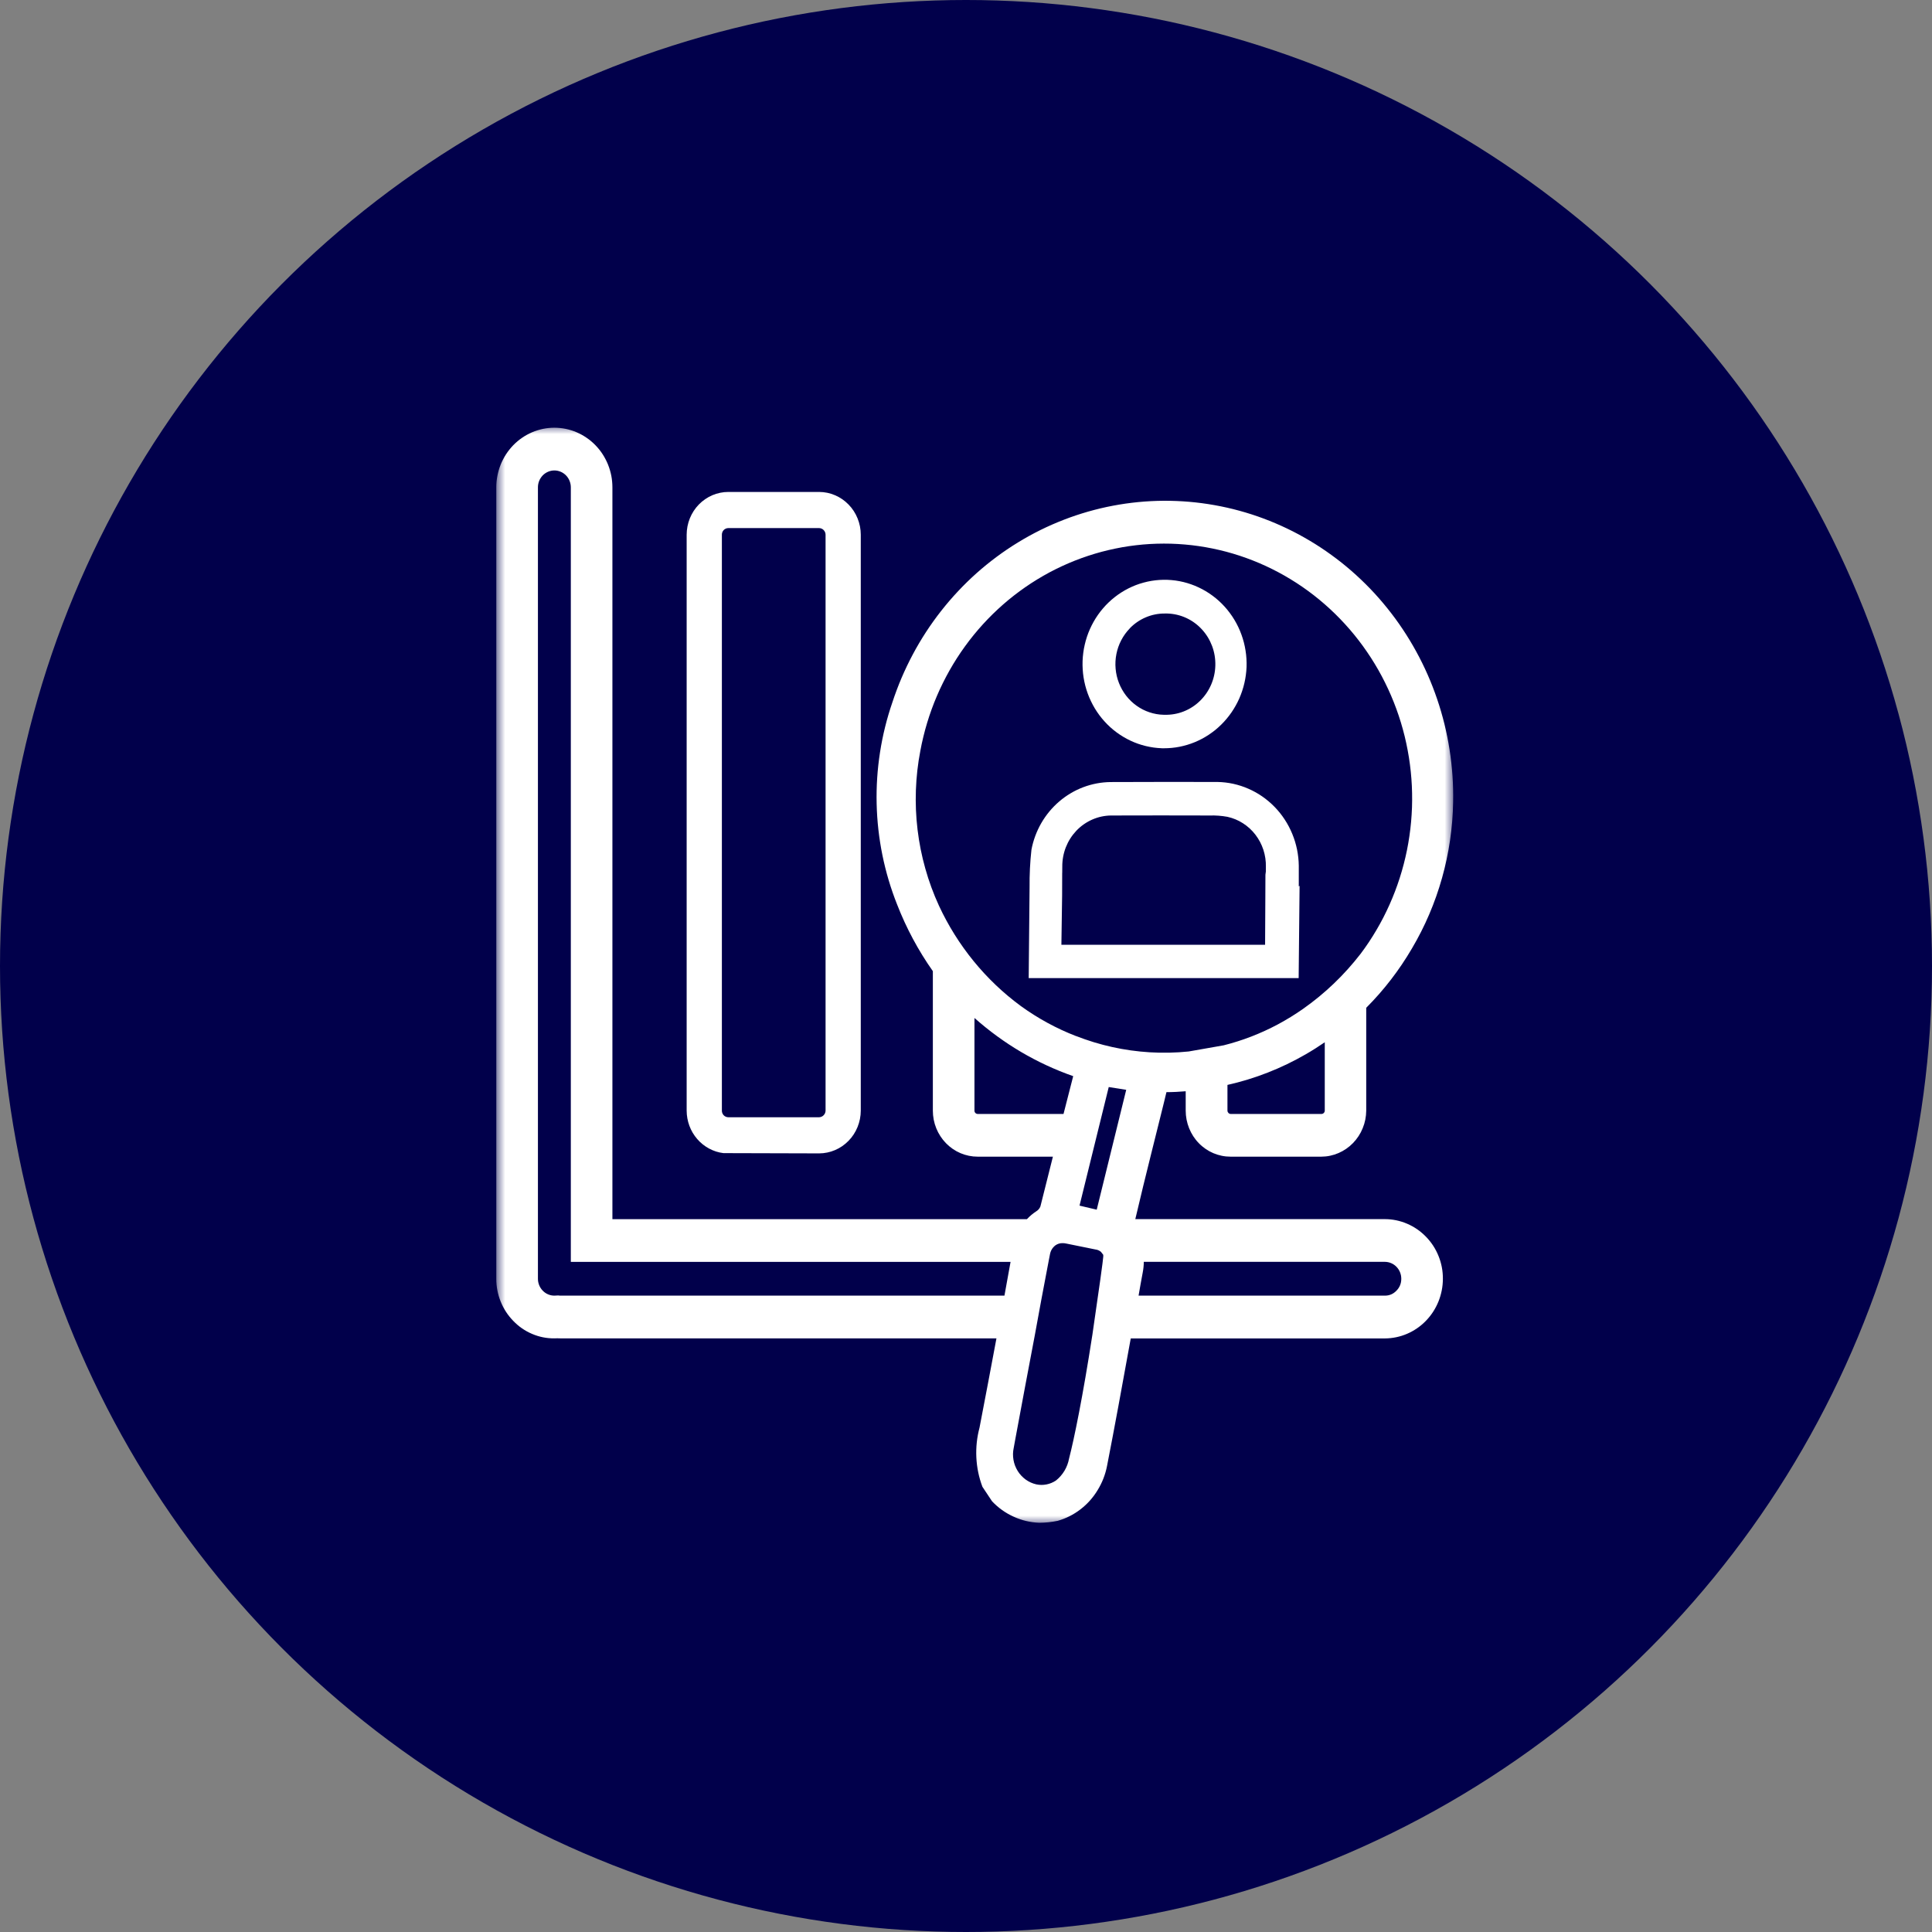 <svg width="109" height="109" viewBox="0 0 109 109" fill="none" xmlns="http://www.w3.org/2000/svg">
<rect x="0" y="0" width="109" height="109" fill="#808080" stroke="none"/>
<circle cx="54.5" cy="54.5" r="54.5" fill="#01004B"/>
<mask id="mask0_549_180" style="mask-type:luminance" maskUnits="userSpaceOnUse" x="28" y="24" width="54" height="62">
<path d="M28 24H82V86H28V24Z" fill="white"/>
</mask>
<g mask="url(#mask0_549_180)">
<path d="M78.136 68.781H64.052C64.34 67.541 64.651 66.292 64.953 65.072L65.355 63.458C65.458 63.049 65.561 62.632 65.664 62.216L65.809 61.617C66.174 61.617 66.538 61.597 66.895 61.567V62.662C66.895 62.832 66.912 63 66.944 63.168C66.977 63.335 67.025 63.497 67.088 63.655C67.152 63.813 67.23 63.962 67.321 64.103C67.414 64.245 67.518 64.377 67.636 64.497C67.753 64.618 67.881 64.725 68.019 64.82C68.157 64.915 68.303 64.995 68.456 65.06C68.609 65.125 68.767 65.174 68.931 65.207C69.093 65.241 69.258 65.257 69.423 65.257H74.552C74.717 65.256 74.881 65.239 75.044 65.204C75.205 65.17 75.363 65.12 75.516 65.054C75.668 64.988 75.814 64.908 75.951 64.814C76.089 64.719 76.216 64.611 76.333 64.491C76.45 64.37 76.555 64.24 76.647 64.099C76.74 63.958 76.818 63.809 76.881 63.651C76.946 63.495 76.995 63.333 77.028 63.167C77.061 63 77.078 62.832 77.08 62.662V56.858C78.08 55.855 78.941 54.738 79.661 53.507C80.397 52.261 80.962 50.937 81.356 49.537C81.75 48.136 81.959 46.707 81.983 45.25C81.993 44.757 81.98 44.264 81.947 43.772C81.913 43.28 81.859 42.791 81.783 42.303C81.707 41.816 81.611 41.334 81.494 40.856C81.376 40.377 81.239 39.905 81.08 39.44C80.922 38.974 80.744 38.516 80.547 38.068C80.349 37.618 80.132 37.178 79.896 36.749C79.661 36.319 79.407 35.901 79.135 35.494C78.864 35.087 78.575 34.694 78.269 34.314C77.963 33.933 77.642 33.567 77.305 33.216C76.967 32.865 76.615 32.531 76.249 32.211C75.883 31.892 75.504 31.591 75.111 31.307C74.719 31.022 74.316 30.756 73.9 30.509C73.484 30.261 73.06 30.032 72.624 29.823C72.189 29.615 71.746 29.426 71.295 29.257C70.844 29.088 70.386 28.941 69.922 28.814C69.458 28.687 68.989 28.582 68.516 28.498C68.043 28.414 67.567 28.351 67.088 28.31C66.61 28.27 66.13 28.251 65.65 28.253C65.17 28.256 64.691 28.281 64.213 28.327C63.735 28.374 63.26 28.442 62.787 28.532C62.315 28.621 61.847 28.733 61.385 28.865C60.922 28.998 60.466 29.15 60.017 29.325C59.568 29.499 59.126 29.692 58.694 29.906C58.261 30.121 57.839 30.354 57.426 30.607C57.014 30.859 56.613 31.13 56.224 31.419C55.835 31.708 55.459 32.014 55.096 32.337C54.733 32.661 54.386 33 54.053 33.355C53.719 33.71 53.402 34.08 53.1 34.464C52.799 34.847 52.515 35.244 52.247 35.654C51.98 36.064 51.731 36.485 51.501 36.917C51.27 37.35 51.059 37.792 50.865 38.244C50.673 38.695 50.501 39.155 50.347 39.623C50.031 40.541 49.798 41.482 49.649 42.444C49.5 43.406 49.436 44.375 49.459 45.349C49.481 46.323 49.59 47.287 49.783 48.241C49.977 49.195 50.253 50.123 50.611 51.025C51.133 52.366 51.807 53.622 52.63 54.792V62.662C52.63 62.832 52.646 63 52.678 63.168C52.71 63.335 52.759 63.497 52.822 63.655C52.886 63.813 52.964 63.962 53.056 64.103C53.148 64.245 53.253 64.377 53.37 64.497C53.488 64.618 53.615 64.725 53.753 64.82C53.891 64.915 54.037 64.995 54.19 65.06C54.344 65.125 54.502 65.174 54.664 65.207C54.828 65.241 54.992 65.257 55.158 65.257H59.403C59.17 66.198 58.934 67.134 58.697 68.068C58.65 68.184 58.573 68.273 58.468 68.337C58.274 68.463 58.097 68.612 57.938 68.782H34.551V27.495C34.551 27.385 34.545 27.275 34.535 27.166C34.525 27.056 34.509 26.947 34.489 26.839C34.467 26.731 34.441 26.624 34.41 26.519C34.379 26.414 34.343 26.31 34.302 26.208C34.261 26.106 34.215 26.007 34.164 25.91C34.114 25.812 34.058 25.718 33.999 25.626C33.94 25.535 33.876 25.447 33.808 25.361C33.739 25.276 33.668 25.195 33.591 25.116C33.516 25.039 33.436 24.965 33.353 24.895C33.271 24.825 33.185 24.759 33.095 24.699C33.006 24.637 32.914 24.581 32.82 24.529C32.725 24.477 32.628 24.429 32.529 24.387C32.43 24.345 32.329 24.308 32.227 24.276C32.124 24.244 32.02 24.218 31.915 24.196C31.809 24.175 31.703 24.158 31.596 24.148C31.489 24.137 31.383 24.131 31.276 24.131C31.168 24.131 31.061 24.137 30.954 24.148C30.848 24.158 30.742 24.175 30.637 24.196C30.531 24.218 30.428 24.244 30.325 24.276C30.222 24.308 30.121 24.345 30.022 24.387C29.923 24.429 29.826 24.477 29.731 24.529C29.637 24.581 29.545 24.637 29.456 24.699C29.366 24.759 29.28 24.825 29.198 24.895C29.115 24.965 29.035 25.039 28.959 25.116C28.883 25.195 28.812 25.276 28.744 25.361C28.675 25.447 28.612 25.535 28.552 25.626C28.492 25.718 28.437 25.812 28.387 25.91C28.336 26.007 28.29 26.106 28.249 26.208C28.208 26.31 28.172 26.414 28.141 26.519C28.11 26.624 28.084 26.731 28.063 26.839C28.042 26.947 28.026 27.056 28.015 27.166C28.005 27.275 28 27.385 28 27.495V72.148C27.999 72.595 28.082 73.024 28.249 73.437C28.416 73.849 28.654 74.212 28.962 74.527C29.267 74.844 29.62 75.087 30.021 75.257C30.422 75.428 30.839 75.512 31.273 75.508C31.329 75.51 31.386 75.508 31.442 75.504C31.496 75.508 31.551 75.508 31.605 75.508H56.218C55.9 77.219 55.581 78.889 55.263 80.545C55.116 81.096 55.057 81.657 55.084 82.227C55.112 82.798 55.226 83.35 55.427 83.883L55.969 84.698C56.32 85.07 56.726 85.36 57.188 85.569C57.648 85.779 58.13 85.893 58.634 85.911C58.984 85.91 59.331 85.874 59.674 85.802C60.139 85.669 60.566 85.455 60.953 85.158C61.341 84.861 61.663 84.502 61.919 84.081C62.182 83.657 62.361 83.198 62.457 82.706C62.895 80.468 63.312 78.171 63.715 75.949L63.795 75.512H78.134C78.348 75.51 78.561 75.488 78.771 75.444C78.981 75.401 79.185 75.336 79.384 75.251C79.581 75.167 79.769 75.063 79.948 74.94C80.126 74.818 80.291 74.679 80.443 74.522C80.594 74.367 80.73 74.198 80.85 74.014C80.969 73.831 81.07 73.638 81.153 73.435C81.235 73.232 81.297 73.022 81.34 72.806C81.383 72.59 81.404 72.372 81.405 72.152C81.408 71.705 81.326 71.276 81.16 70.864C80.994 70.451 80.757 70.087 80.45 69.773C80.143 69.457 79.79 69.213 79.388 69.041C78.987 68.87 78.57 68.782 78.136 68.781ZM74.741 62.662C74.74 62.712 74.721 62.755 74.687 62.791C74.651 62.827 74.61 62.846 74.561 62.847H69.432C69.383 62.846 69.341 62.827 69.306 62.791C69.272 62.755 69.253 62.712 69.251 62.662V61.209C70.809 60.858 72.283 60.281 73.673 59.478C74.046 59.263 74.404 59.033 74.741 58.803V62.662ZM55.158 62.847C55.108 62.846 55.066 62.828 55.03 62.792C54.995 62.757 54.977 62.713 54.977 62.662V57.432C56.628 58.895 58.485 59.99 60.548 60.715L60.002 62.847H55.158ZM56.669 73.098H31.64C31.591 73.098 31.543 73.095 31.496 73.087L31.387 73.092C31.352 73.097 31.317 73.099 31.28 73.098C31.219 73.098 31.159 73.092 31.099 73.08C31.04 73.068 30.981 73.05 30.925 73.026C30.869 73.003 30.815 72.974 30.764 72.939C30.714 72.905 30.667 72.865 30.624 72.82C30.58 72.777 30.542 72.729 30.508 72.677C30.473 72.625 30.444 72.57 30.421 72.513C30.398 72.455 30.38 72.395 30.367 72.335C30.355 72.273 30.349 72.211 30.349 72.148V27.495C30.349 27.433 30.354 27.371 30.366 27.309C30.378 27.248 30.396 27.188 30.419 27.13C30.443 27.073 30.471 27.017 30.506 26.966C30.539 26.914 30.578 26.865 30.62 26.821C30.664 26.777 30.71 26.737 30.761 26.703C30.812 26.668 30.866 26.639 30.922 26.615C30.978 26.591 31.036 26.573 31.096 26.56C31.156 26.548 31.216 26.542 31.277 26.542C31.337 26.542 31.399 26.548 31.458 26.56C31.517 26.573 31.575 26.591 31.633 26.615C31.689 26.639 31.742 26.668 31.792 26.703C31.843 26.737 31.89 26.777 31.933 26.821C31.977 26.865 32.015 26.914 32.049 26.966C32.083 27.017 32.111 27.073 32.134 27.13C32.157 27.188 32.175 27.248 32.187 27.309C32.199 27.371 32.205 27.433 32.205 27.495V71.192H57.014C56.899 71.836 56.784 72.475 56.669 73.098ZM62.243 70.908C62.238 71.06 62.026 72.614 61.632 75.295C61.091 78.795 60.597 81.205 60.314 82.292C60.268 82.538 60.182 82.767 60.054 82.981C59.926 83.193 59.766 83.376 59.573 83.529C59.409 83.638 59.232 83.712 59.04 83.749C58.848 83.787 58.657 83.786 58.466 83.745C58.358 83.721 58.254 83.685 58.153 83.64C58.053 83.594 57.957 83.539 57.867 83.474C57.777 83.408 57.694 83.334 57.618 83.253C57.541 83.171 57.474 83.082 57.415 82.987C57.356 82.891 57.307 82.791 57.266 82.685C57.226 82.58 57.197 82.471 57.178 82.36C57.159 82.249 57.151 82.136 57.152 82.023C57.155 81.91 57.168 81.798 57.192 81.688L57.286 81.172C57.644 79.236 58.008 77.299 58.377 75.359C58.499 74.677 58.622 74.003 58.751 73.321C58.824 72.942 58.896 72.56 58.968 72.176C59.04 71.799 59.108 71.42 59.184 71.039C59.191 70.998 59.2 70.958 59.208 70.918C59.216 70.879 59.227 70.827 59.235 70.779C59.272 70.565 59.375 70.391 59.544 70.26C59.667 70.174 59.802 70.133 59.951 70.136C60.016 70.136 60.079 70.142 60.142 70.156L61.797 70.492C61.915 70.505 62.02 70.55 62.113 70.626C62.135 70.658 62.159 70.689 62.185 70.719C62.203 70.74 62.223 70.763 62.236 70.78C62.248 70.822 62.25 70.864 62.243 70.908ZM61.875 68.248L60.905 68.019L62.553 61.329L63.539 61.486L61.875 68.248ZM60.713 58.456C59.604 58.027 58.565 57.461 57.595 56.76C56.604 56.031 55.717 55.188 54.934 54.229C54.152 53.269 53.497 52.225 52.973 51.095C52.662 50.419 52.406 49.721 52.204 49.002C52.001 48.284 51.856 47.553 51.767 46.811C51.677 46.069 51.647 45.323 51.673 44.576C51.7 43.828 51.783 43.087 51.925 42.353C51.974 42.088 52.03 41.825 52.095 41.562C52.158 41.3 52.229 41.04 52.307 40.782C52.385 40.523 52.47 40.268 52.562 40.015C52.654 39.761 52.753 39.511 52.859 39.264C52.964 39.016 53.077 38.772 53.197 38.531C53.316 38.29 53.442 38.053 53.574 37.819C53.706 37.586 53.844 37.356 53.989 37.13C54.135 36.904 54.285 36.683 54.443 36.466C54.599 36.249 54.763 36.037 54.931 35.829C55.1 35.622 55.274 35.42 55.454 35.222C55.634 35.025 55.819 34.833 56.009 34.646C56.2 34.459 56.395 34.279 56.595 34.103C56.795 33.928 57 33.758 57.21 33.595C57.42 33.431 57.634 33.275 57.852 33.123C58.07 32.972 58.292 32.828 58.519 32.689C58.745 32.551 58.974 32.42 59.208 32.294C59.441 32.17 59.678 32.052 59.918 31.941C60.158 31.83 60.401 31.725 60.647 31.628C60.892 31.532 61.14 31.441 61.391 31.359C61.642 31.276 61.894 31.201 62.149 31.132C62.404 31.065 62.66 31.004 62.918 30.951C63.176 30.897 63.435 30.851 63.695 30.813C63.957 30.776 64.218 30.744 64.48 30.721C64.742 30.698 65.005 30.683 65.268 30.675C65.531 30.668 65.794 30.667 66.057 30.674C66.32 30.682 66.583 30.697 66.846 30.72C67.108 30.742 67.369 30.772 67.629 30.81C67.891 30.848 68.149 30.893 68.407 30.946C68.665 30.999 68.923 31.059 69.177 31.126C69.432 31.194 69.685 31.269 69.935 31.351C70.186 31.434 70.435 31.523 70.68 31.62C70.926 31.716 71.168 31.82 71.409 31.931C71.649 32.042 71.885 32.159 72.119 32.284C72.353 32.408 72.583 32.539 72.81 32.678C73.036 32.815 73.258 32.959 73.477 33.11C73.696 33.261 73.909 33.417 74.119 33.58C74.329 33.743 74.535 33.913 74.735 34.088C74.936 34.263 75.131 34.444 75.322 34.63C75.513 34.816 75.698 35.008 75.878 35.205C76.059 35.402 76.233 35.604 76.402 35.811C76.571 36.019 76.734 36.23 76.892 36.447C77.049 36.664 77.2 36.885 77.346 37.11C77.491 37.335 77.63 37.565 77.763 37.798C77.896 38.032 78.022 38.269 78.141 38.51C78.261 38.75 78.374 38.994 78.48 39.241C78.586 39.489 78.686 39.739 78.778 39.992C78.871 40.245 78.956 40.501 79.035 40.759C79.113 41.017 79.184 41.277 79.249 41.539C79.313 41.801 79.369 42.065 79.419 42.331C79.469 42.596 79.511 42.863 79.546 43.13C79.581 43.398 79.609 43.667 79.629 43.937C79.65 44.206 79.662 44.476 79.667 44.746C79.673 45.016 79.671 45.286 79.662 45.556C79.652 45.827 79.635 46.097 79.611 46.365C79.587 46.635 79.556 46.903 79.516 47.17C79.478 47.438 79.431 47.703 79.378 47.968C79.324 48.233 79.263 48.495 79.195 48.757C79.127 49.018 79.052 49.276 78.97 49.533C78.888 49.791 78.798 50.044 78.702 50.296C78.606 50.547 78.503 50.796 78.393 51.042C78.283 51.287 78.167 51.529 78.044 51.768C77.921 52.007 77.791 52.243 77.654 52.474C77.519 52.705 77.376 52.932 77.228 53.156C77.079 53.379 76.925 53.597 76.764 53.811C75.835 55.011 74.755 56.045 73.525 56.913C73.064 57.236 72.586 57.53 72.092 57.795C71.12 58.313 70.103 58.707 69.038 58.975L67.064 59.322C66.33 59.398 65.594 59.413 64.857 59.368C63.43 59.279 62.048 58.975 60.712 58.452L60.713 58.456ZM78.785 72.818C78.607 73.004 78.39 73.097 78.136 73.098H64.236C64.308 72.667 64.389 72.235 64.472 71.784C64.51 71.588 64.53 71.391 64.531 71.191H78.134C78.195 71.191 78.255 71.198 78.314 71.21C78.374 71.222 78.432 71.241 78.488 71.265C78.544 71.289 78.598 71.319 78.648 71.353C78.699 71.389 78.745 71.428 78.789 71.473C78.831 71.517 78.87 71.566 78.904 71.618C78.937 71.67 78.966 71.725 78.989 71.783C79.011 71.84 79.029 71.9 79.041 71.961C79.052 72.023 79.058 72.085 79.058 72.147C79.058 72.41 78.967 72.634 78.785 72.818ZM40.813 65.057L46.216 65.072C46.37 65.071 46.523 65.056 46.673 65.024C46.824 64.993 46.97 64.947 47.112 64.886C47.255 64.825 47.39 64.751 47.518 64.663C47.645 64.575 47.764 64.475 47.873 64.363C47.982 64.252 48.08 64.13 48.165 63.999C48.251 63.867 48.323 63.729 48.382 63.583C48.441 63.436 48.486 63.286 48.517 63.131C48.547 62.977 48.563 62.819 48.563 62.662V30.165C48.563 30.008 48.547 29.85 48.517 29.695C48.486 29.541 48.441 29.391 48.382 29.244C48.323 29.098 48.251 28.96 48.165 28.828C48.08 28.697 47.982 28.575 47.873 28.464C47.764 28.352 47.645 28.252 47.518 28.164C47.39 28.076 47.255 28.002 47.112 27.941C46.97 27.88 46.824 27.834 46.673 27.802C46.523 27.771 46.37 27.756 46.216 27.755H41.088C40.934 27.755 40.781 27.77 40.63 27.802C40.479 27.833 40.332 27.879 40.19 27.939C40.048 28 39.913 28.074 39.785 28.163C39.656 28.251 39.538 28.35 39.429 28.462C39.32 28.574 39.223 28.695 39.137 28.827C39.052 28.959 38.979 29.098 38.92 29.243C38.861 29.39 38.816 29.541 38.786 29.695C38.756 29.85 38.741 30.007 38.74 30.165V62.662C38.741 62.808 38.754 62.953 38.78 63.097C38.806 63.241 38.844 63.381 38.895 63.518C38.946 63.654 39.008 63.785 39.082 63.911C39.156 64.036 39.241 64.153 39.336 64.262C39.43 64.372 39.533 64.472 39.646 64.561C39.758 64.651 39.877 64.73 40.004 64.799C40.13 64.866 40.261 64.922 40.397 64.966C40.533 65.009 40.672 65.04 40.813 65.057ZM40.727 30.165C40.727 30.116 40.736 30.069 40.754 30.023C40.772 29.978 40.798 29.938 40.832 29.903C40.866 29.869 40.905 29.841 40.95 29.823C40.994 29.804 41.04 29.794 41.088 29.794H46.216C46.264 29.795 46.309 29.805 46.353 29.824C46.397 29.844 46.436 29.87 46.469 29.905C46.503 29.939 46.53 29.98 46.548 30.024C46.567 30.07 46.576 30.116 46.577 30.165V62.662C46.575 62.711 46.566 62.757 46.547 62.802C46.528 62.846 46.502 62.886 46.468 62.92C46.435 62.955 46.396 62.982 46.352 63.001C46.309 63.02 46.264 63.031 46.216 63.033H41.088C41.04 63.033 40.994 63.023 40.95 63.004C40.905 62.986 40.866 62.958 40.832 62.924C40.798 62.889 40.772 62.849 40.754 62.803C40.736 62.758 40.726 62.711 40.727 62.662V30.165ZM65.541 42.216H65.661C65.809 42.216 65.957 42.209 66.106 42.195C66.254 42.181 66.401 42.16 66.547 42.131C66.694 42.102 66.838 42.066 66.981 42.023C67.124 41.98 67.263 41.931 67.402 41.874C67.54 41.817 67.675 41.754 67.808 41.684C67.939 41.614 68.068 41.538 68.194 41.455C68.319 41.372 68.439 41.283 68.557 41.19C68.673 41.095 68.786 40.994 68.893 40.889C69.001 40.783 69.103 40.673 69.2 40.557C69.297 40.442 69.389 40.321 69.475 40.197C69.561 40.072 69.641 39.943 69.715 39.811C69.789 39.679 69.857 39.543 69.919 39.404C69.98 39.264 70.034 39.122 70.082 38.978C70.131 38.833 70.172 38.686 70.206 38.538C70.241 38.39 70.268 38.239 70.288 38.088C70.309 37.937 70.322 37.785 70.329 37.632C70.334 37.476 70.332 37.321 70.322 37.165C70.313 37.01 70.296 36.856 70.271 36.702C70.247 36.548 70.216 36.396 70.177 36.245C70.138 36.095 70.092 35.947 70.039 35.801C69.986 35.656 69.927 35.512 69.86 35.373C69.793 35.233 69.72 35.097 69.64 34.964C69.56 34.832 69.475 34.704 69.382 34.581C69.291 34.456 69.193 34.337 69.09 34.224C68.986 34.11 68.878 34.001 68.764 33.898C68.65 33.795 68.532 33.698 68.409 33.608C68.286 33.516 68.159 33.432 68.028 33.354C67.897 33.276 67.763 33.204 67.624 33.14C67.487 33.075 67.346 33.017 67.202 32.967C67.059 32.916 66.914 32.873 66.766 32.837C66.619 32.802 66.469 32.773 66.319 32.752C66.169 32.732 66.018 32.719 65.867 32.713C65.715 32.708 65.564 32.71 65.412 32.72C65.261 32.73 65.111 32.747 64.961 32.772C64.812 32.797 64.663 32.829 64.517 32.87C64.371 32.909 64.226 32.956 64.084 33.01C63.942 33.065 63.803 33.127 63.667 33.195C63.531 33.263 63.398 33.339 63.269 33.421C63.141 33.502 63.015 33.59 62.896 33.685C62.775 33.78 62.659 33.879 62.548 33.986C62.437 34.092 62.331 34.203 62.232 34.32C62.131 34.437 62.036 34.558 61.948 34.685C61.859 34.811 61.777 34.941 61.701 35.076C61.625 35.211 61.556 35.349 61.492 35.491C61.429 35.632 61.373 35.777 61.324 35.924C61.275 36.072 61.233 36.221 61.199 36.372C61.163 36.524 61.136 36.676 61.116 36.831C61.096 36.985 61.083 37.14 61.077 37.296C61.072 37.451 61.074 37.607 61.084 37.762C61.093 37.917 61.11 38.072 61.134 38.226C61.158 38.379 61.191 38.531 61.229 38.682C61.268 38.832 61.314 38.98 61.367 39.126C61.42 39.272 61.48 39.415 61.547 39.554C61.614 39.694 61.687 39.83 61.766 39.963C61.846 40.096 61.932 40.223 62.024 40.348C62.116 40.471 62.213 40.59 62.317 40.703C62.42 40.818 62.529 40.926 62.642 41.029C62.757 41.132 62.875 41.229 62.998 41.32C63.121 41.411 63.248 41.495 63.379 41.573C63.51 41.652 63.644 41.723 63.782 41.788C63.92 41.853 64.06 41.91 64.204 41.961C64.347 42.011 64.493 42.054 64.641 42.09C64.788 42.125 64.937 42.153 65.088 42.175C65.237 42.195 65.388 42.209 65.54 42.214L65.541 42.216ZM63.735 35.454C63.995 35.184 64.296 34.977 64.637 34.831C64.978 34.686 65.334 34.613 65.703 34.614H65.862C66.045 34.619 66.225 34.643 66.403 34.684C66.581 34.726 66.754 34.785 66.92 34.861C67.088 34.938 67.245 35.03 67.395 35.139C67.543 35.247 67.681 35.37 67.806 35.506C67.931 35.642 68.043 35.789 68.141 35.948C68.238 36.107 68.319 36.274 68.385 36.449C68.45 36.624 68.498 36.804 68.529 36.989C68.559 37.174 68.572 37.36 68.567 37.548C68.562 37.736 68.54 37.92 68.499 38.104C68.459 38.287 68.401 38.464 68.327 38.635C68.252 38.806 68.162 38.968 68.057 39.121C67.951 39.274 67.832 39.415 67.699 39.544C67.567 39.673 67.424 39.788 67.268 39.888C67.114 39.988 66.952 40.071 66.781 40.138C66.61 40.205 66.435 40.255 66.255 40.286C66.075 40.318 65.894 40.331 65.711 40.326H65.645C65.373 40.32 65.108 40.273 64.85 40.186C64.591 40.1 64.35 39.977 64.126 39.817C63.902 39.658 63.706 39.469 63.536 39.251C63.367 39.032 63.231 38.793 63.13 38.535C63.028 38.275 62.965 38.007 62.941 37.728C62.916 37.45 62.931 37.174 62.985 36.9C63.039 36.626 63.13 36.366 63.259 36.12C63.388 35.874 63.548 35.651 63.74 35.454H63.735ZM73.32 49.978L73.275 50.009V48.838C73.273 48.684 73.263 48.531 73.247 48.379C73.23 48.225 73.206 48.074 73.176 47.923C73.145 47.773 73.106 47.624 73.062 47.477C73.017 47.331 72.966 47.187 72.907 47.045C72.849 46.903 72.784 46.765 72.713 46.63C72.642 46.495 72.564 46.363 72.48 46.235C72.397 46.107 72.308 45.985 72.213 45.866C72.118 45.747 72.017 45.633 71.911 45.524C71.805 45.416 71.695 45.312 71.579 45.215C71.463 45.116 71.344 45.024 71.22 44.938C71.096 44.852 70.968 44.772 70.837 44.699C70.705 44.626 70.57 44.559 70.432 44.499C70.295 44.438 70.154 44.385 70.012 44.339C69.869 44.293 69.724 44.253 69.578 44.221C69.431 44.189 69.284 44.164 69.135 44.147C68.986 44.13 68.837 44.12 68.687 44.117C66.676 44.112 64.665 44.114 62.654 44.122C62.391 44.126 62.13 44.151 61.872 44.2C61.614 44.249 61.361 44.32 61.115 44.413C60.868 44.506 60.631 44.62 60.404 44.756C60.176 44.891 59.962 45.044 59.761 45.217C59.559 45.39 59.372 45.579 59.202 45.785C59.032 45.99 58.88 46.209 58.746 46.441C58.613 46.673 58.499 46.916 58.406 47.168C58.313 47.42 58.241 47.678 58.192 47.943C58.114 48.643 58.08 49.345 58.087 50.049L58.037 55.184H73.268L73.32 49.978ZM71.388 50.652L71.374 53.302H59.882L59.923 50.508C59.923 48.492 59.929 49.773 59.932 48.902C59.93 48.714 59.946 48.528 59.979 48.343C60.013 48.159 60.064 47.979 60.131 47.805C60.2 47.631 60.283 47.465 60.383 47.308C60.483 47.15 60.597 47.005 60.724 46.87C60.851 46.736 60.99 46.616 61.142 46.509C61.292 46.404 61.452 46.313 61.619 46.24C61.787 46.166 61.961 46.109 62.139 46.07C62.318 46.032 62.499 46.011 62.682 46.009H62.748C64.582 46.003 66.416 46.003 68.25 46.009C68.585 45.999 68.917 46.023 69.247 46.083C69.403 46.117 69.554 46.164 69.701 46.225C69.849 46.286 69.989 46.359 70.124 46.446C70.259 46.532 70.386 46.63 70.504 46.738C70.623 46.846 70.73 46.965 70.829 47.093C70.927 47.221 71.014 47.357 71.09 47.5C71.165 47.644 71.228 47.793 71.279 47.948C71.329 48.103 71.365 48.26 71.389 48.421C71.413 48.583 71.422 48.745 71.418 48.908C71.423 50.221 71.388 47.837 71.388 50.652Z" fill="white"/>
</g>
</svg>
